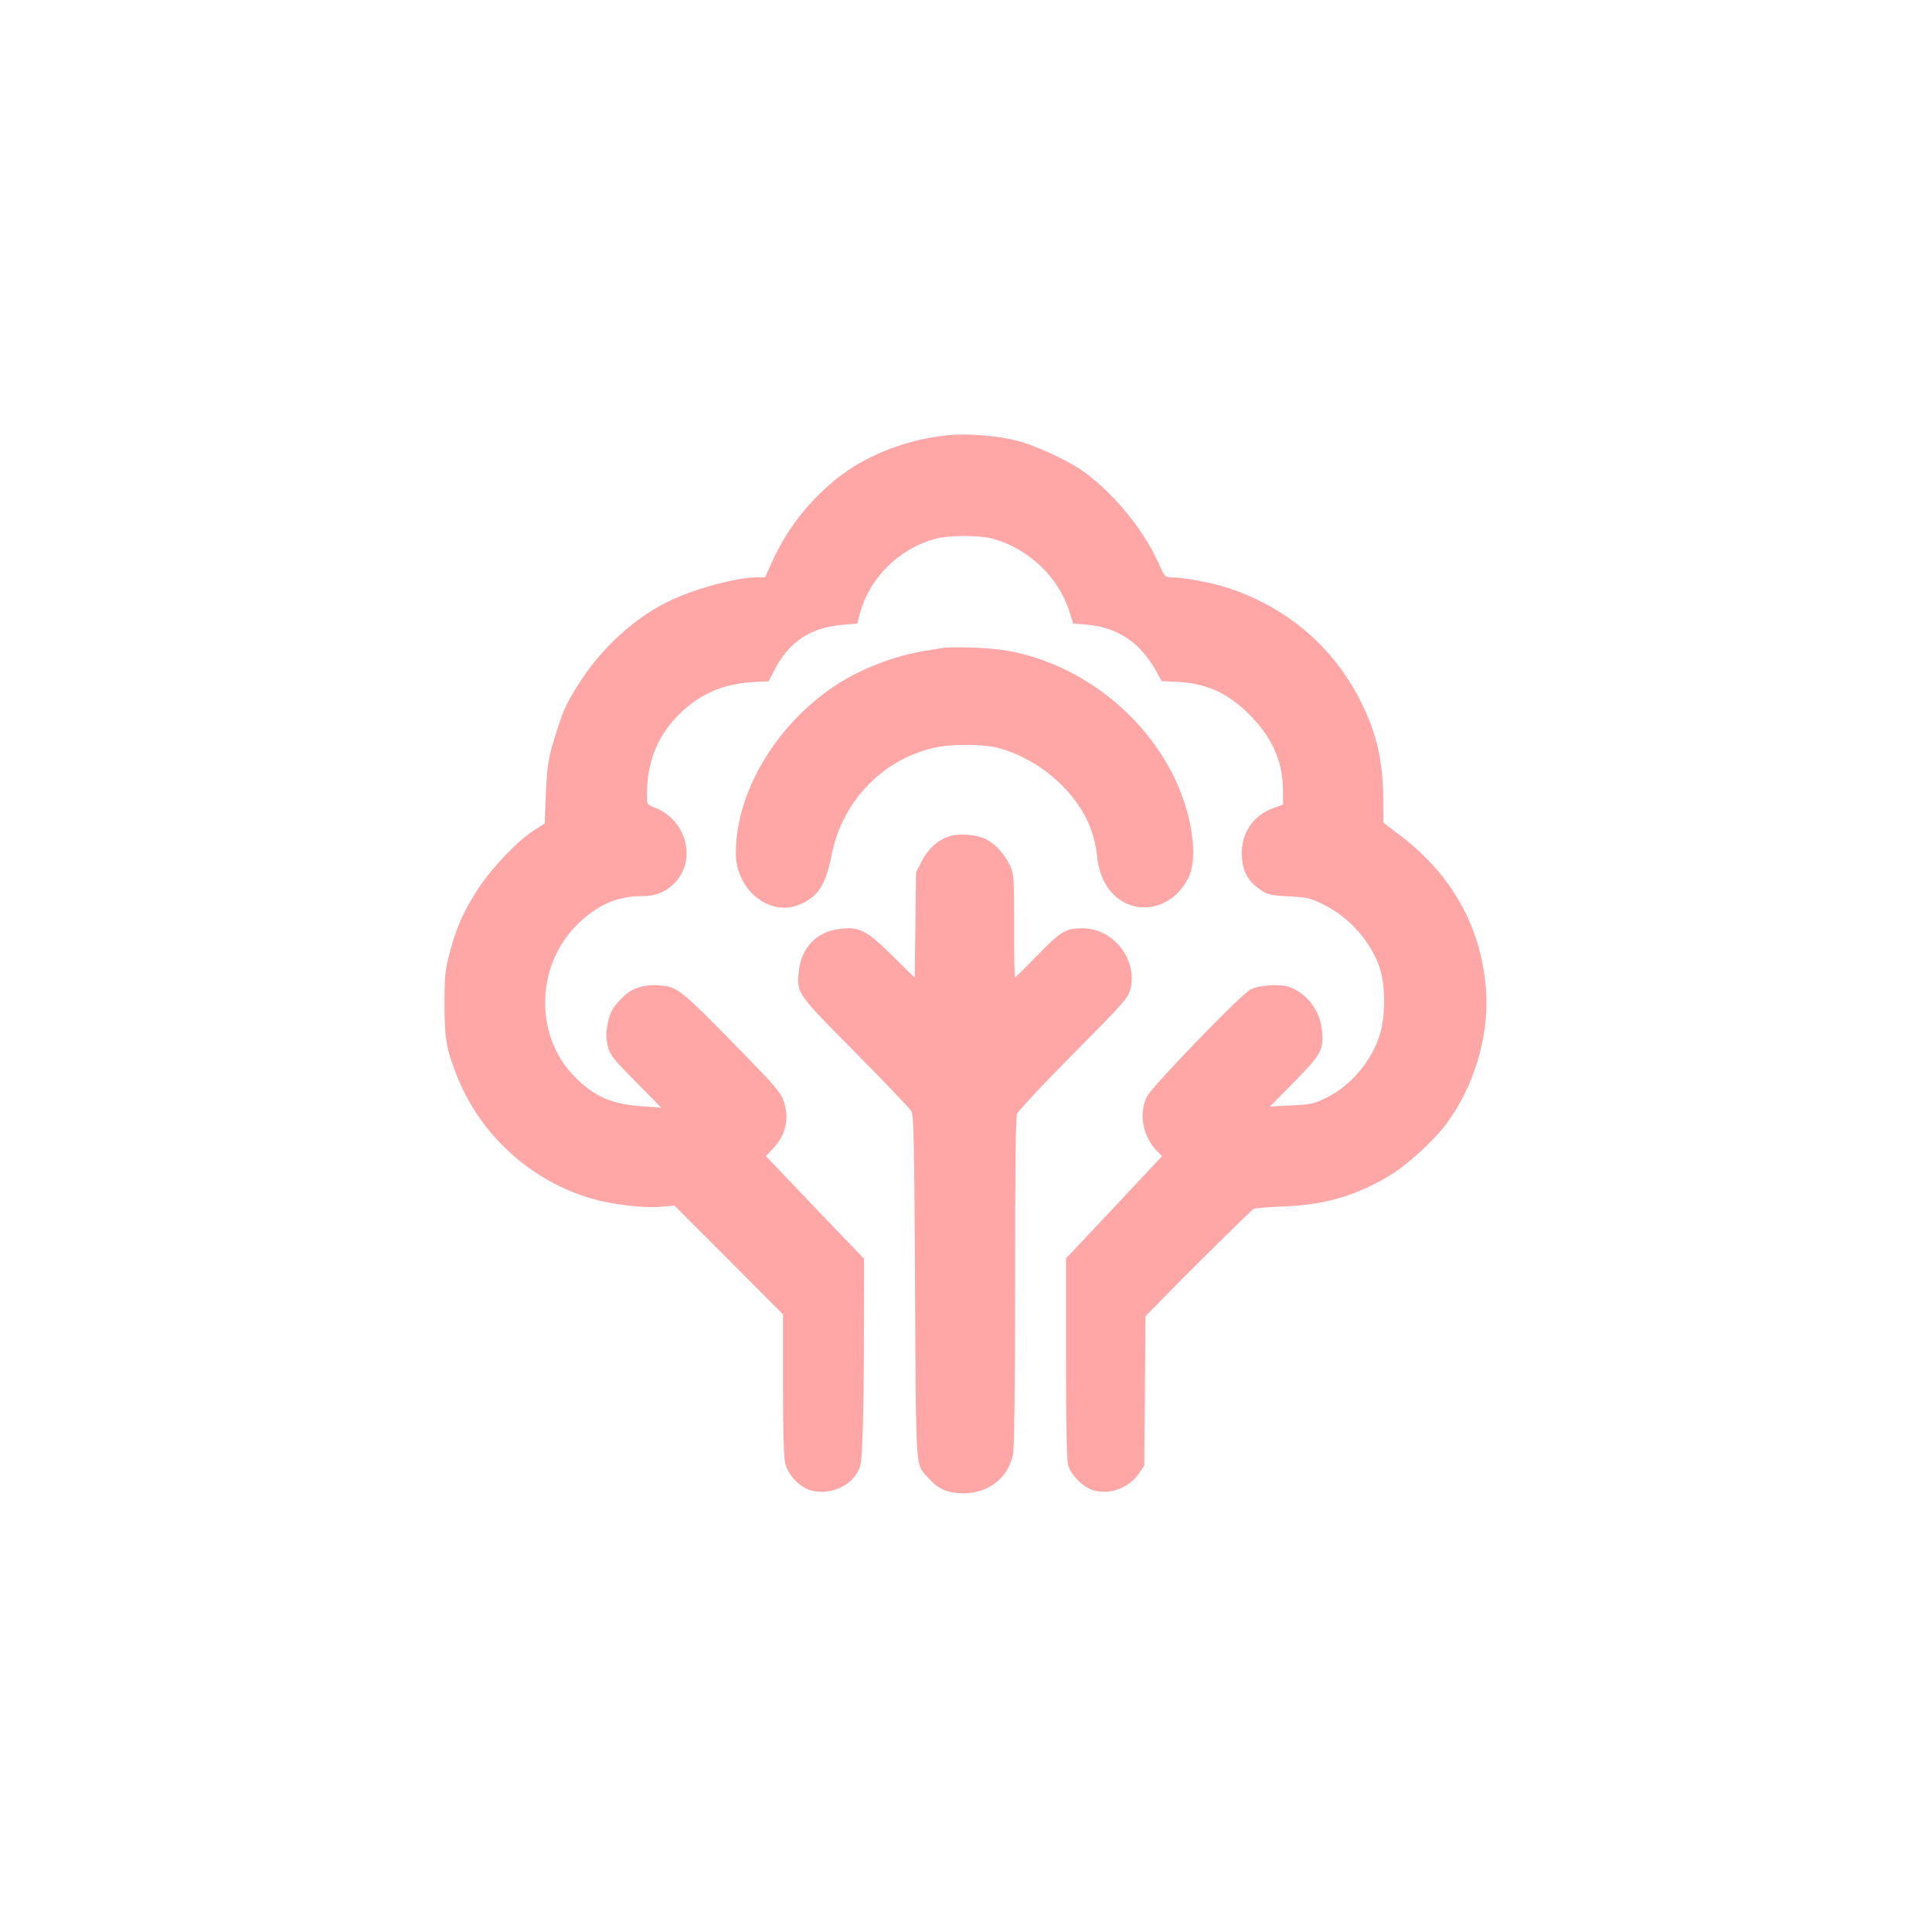 <?xml version="1.0" standalone="no"?>
<!DOCTYPE svg PUBLIC "-//W3C//DTD SVG 20010904//EN"
 "http://www.w3.org/TR/2001/REC-SVG-20010904/DTD/svg10.dtd">
<svg version="1.0" xmlns="http://www.w3.org/2000/svg"
 width="1024pt" height="1024pt" viewBox="0 0 1024 1024"
 preserveAspectRatio="xMidYMid meet">

<g transform="translate(0,1024) scale(0.1,-0.1)"
fill="#ffa6a6" stroke="none">
<path d="M5020 7933 c-226 -24 -442 -111 -599 -241 -142 -118 -252 -261 -326
-424 l-40 -88 -43 0 c-110 0 -343 -64 -476 -131 -169 -84 -334 -233 -445 -398
-81 -122 -103 -167 -139 -282 -46 -145 -52 -178 -59 -342 l-6 -152 -55 -35
c-87 -55 -220 -194 -294 -305 -79 -120 -118 -208 -155 -346 -24 -93 -27 -122
-27 -269 0 -182 9 -239 66 -383 125 -315 395 -559 719 -651 111 -32 273 -50
363 -42 l71 6 288 -288 287 -288 0 -373 c0 -248 4 -387 12 -418 15 -62 78
-127 138 -143 86 -23 189 13 236 83 27 40 29 50 35 187 4 80 8 328 8 551 l1
407 -261 272 -260 273 35 36 c71 73 92 161 59 257 -14 41 -46 79 -192 229
-356 365 -369 375 -464 382 -89 7 -153 -15 -205 -71 -51 -55 -60 -74 -73 -142
-8 -41 -7 -70 2 -108 11 -46 24 -63 148 -189 l136 -138 -95 7 c-168 11 -260
51 -366 159 -212 216 -205 586 15 804 104 103 210 151 339 151 73 0 124 19
171 63 129 123 72 345 -105 409 -23 8 -34 19 -35 33 -7 197 54 352 187 475
107 98 224 146 378 155 l80 4 34 66 c77 145 189 219 356 233 l80 7 12 47 c49
192 208 351 404 403 71 19 229 19 300 0 190 -50 353 -206 409 -390 l19 -60 73
-6 c164 -14 284 -96 368 -248 l28 -51 84 -4 c160 -8 280 -65 399 -192 109
-116 160 -239 160 -386 l0 -73 -48 -17 c-113 -40 -177 -138 -170 -258 4 -80
35 -134 100 -177 37 -25 54 -29 149 -34 98 -5 114 -9 183 -43 137 -67 250
-194 298 -334 32 -94 32 -257 1 -357 -44 -140 -154 -270 -281 -332 -68 -34
-82 -37 -187 -42 l-114 -6 128 130 c144 146 157 170 148 271 -8 100 -73 191
-165 230 -48 20 -163 15 -213 -10 -49 -23 -521 -512 -550 -568 -44 -86 -23
-210 50 -285 l30 -31 -254 -271 -255 -271 0 -527 c0 -356 4 -541 11 -568 15
-54 82 -120 137 -135 87 -23 183 13 237 88 l30 44 3 396 3 395 74 76 c160 165
485 485 499 493 9 5 75 10 148 13 220 7 387 54 563 158 98 57 239 185 309 278
146 194 227 460 213 698 -20 331 -172 613 -443 823 l-102 78 -1 133 c-1 209
-43 374 -142 553 -148 268 -386 462 -684 559 -83 27 -234 55 -296 55 -34 0
-36 2 -68 74 -80 183 -257 394 -419 501 -83 54 -237 124 -327 148 -105 28
-270 41 -375 30z"/>
<path d="M4990 6805 c-8 -2 -49 -9 -90 -15 -160 -26 -343 -97 -475 -185 -314
-209 -525 -565 -525 -887 0 -194 179 -339 337 -273 99 42 139 103 171 265 56
281 266 502 540 566 90 22 258 21 342 0 148 -39 292 -134 393 -259 79 -99 118
-193 133 -322 12 -113 65 -199 147 -240 126 -62 274 -1 339 140 48 106 16 327
-75 518 -171 357 -528 624 -913 682 -86 13 -278 19 -324 10z"/>
<path d="M5026 5806 c-60 -22 -108 -67 -141 -131 l-30 -59 -3 -279 -4 -279
-121 119 c-136 133 -170 151 -271 140 -128 -13 -210 -99 -223 -231 -10 -111
-10 -111 302 -426 155 -157 288 -296 296 -310 12 -21 15 -185 19 -935 6 -1010
0 -928 72 -1010 49 -57 101 -79 183 -80 134 0 237 80 264 205 7 35 11 331 11
915 0 589 3 873 11 892 6 15 140 159 298 318 261 263 289 294 301 338 43 158
-87 327 -253 327 -88 0 -115 -16 -237 -142 -63 -65 -117 -118 -120 -118 -3 0
-5 123 -5 273 0 255 -1 275 -21 318 -28 60 -78 116 -128 141 -52 26 -148 33
-200 14z"/>
</g>
</svg>
